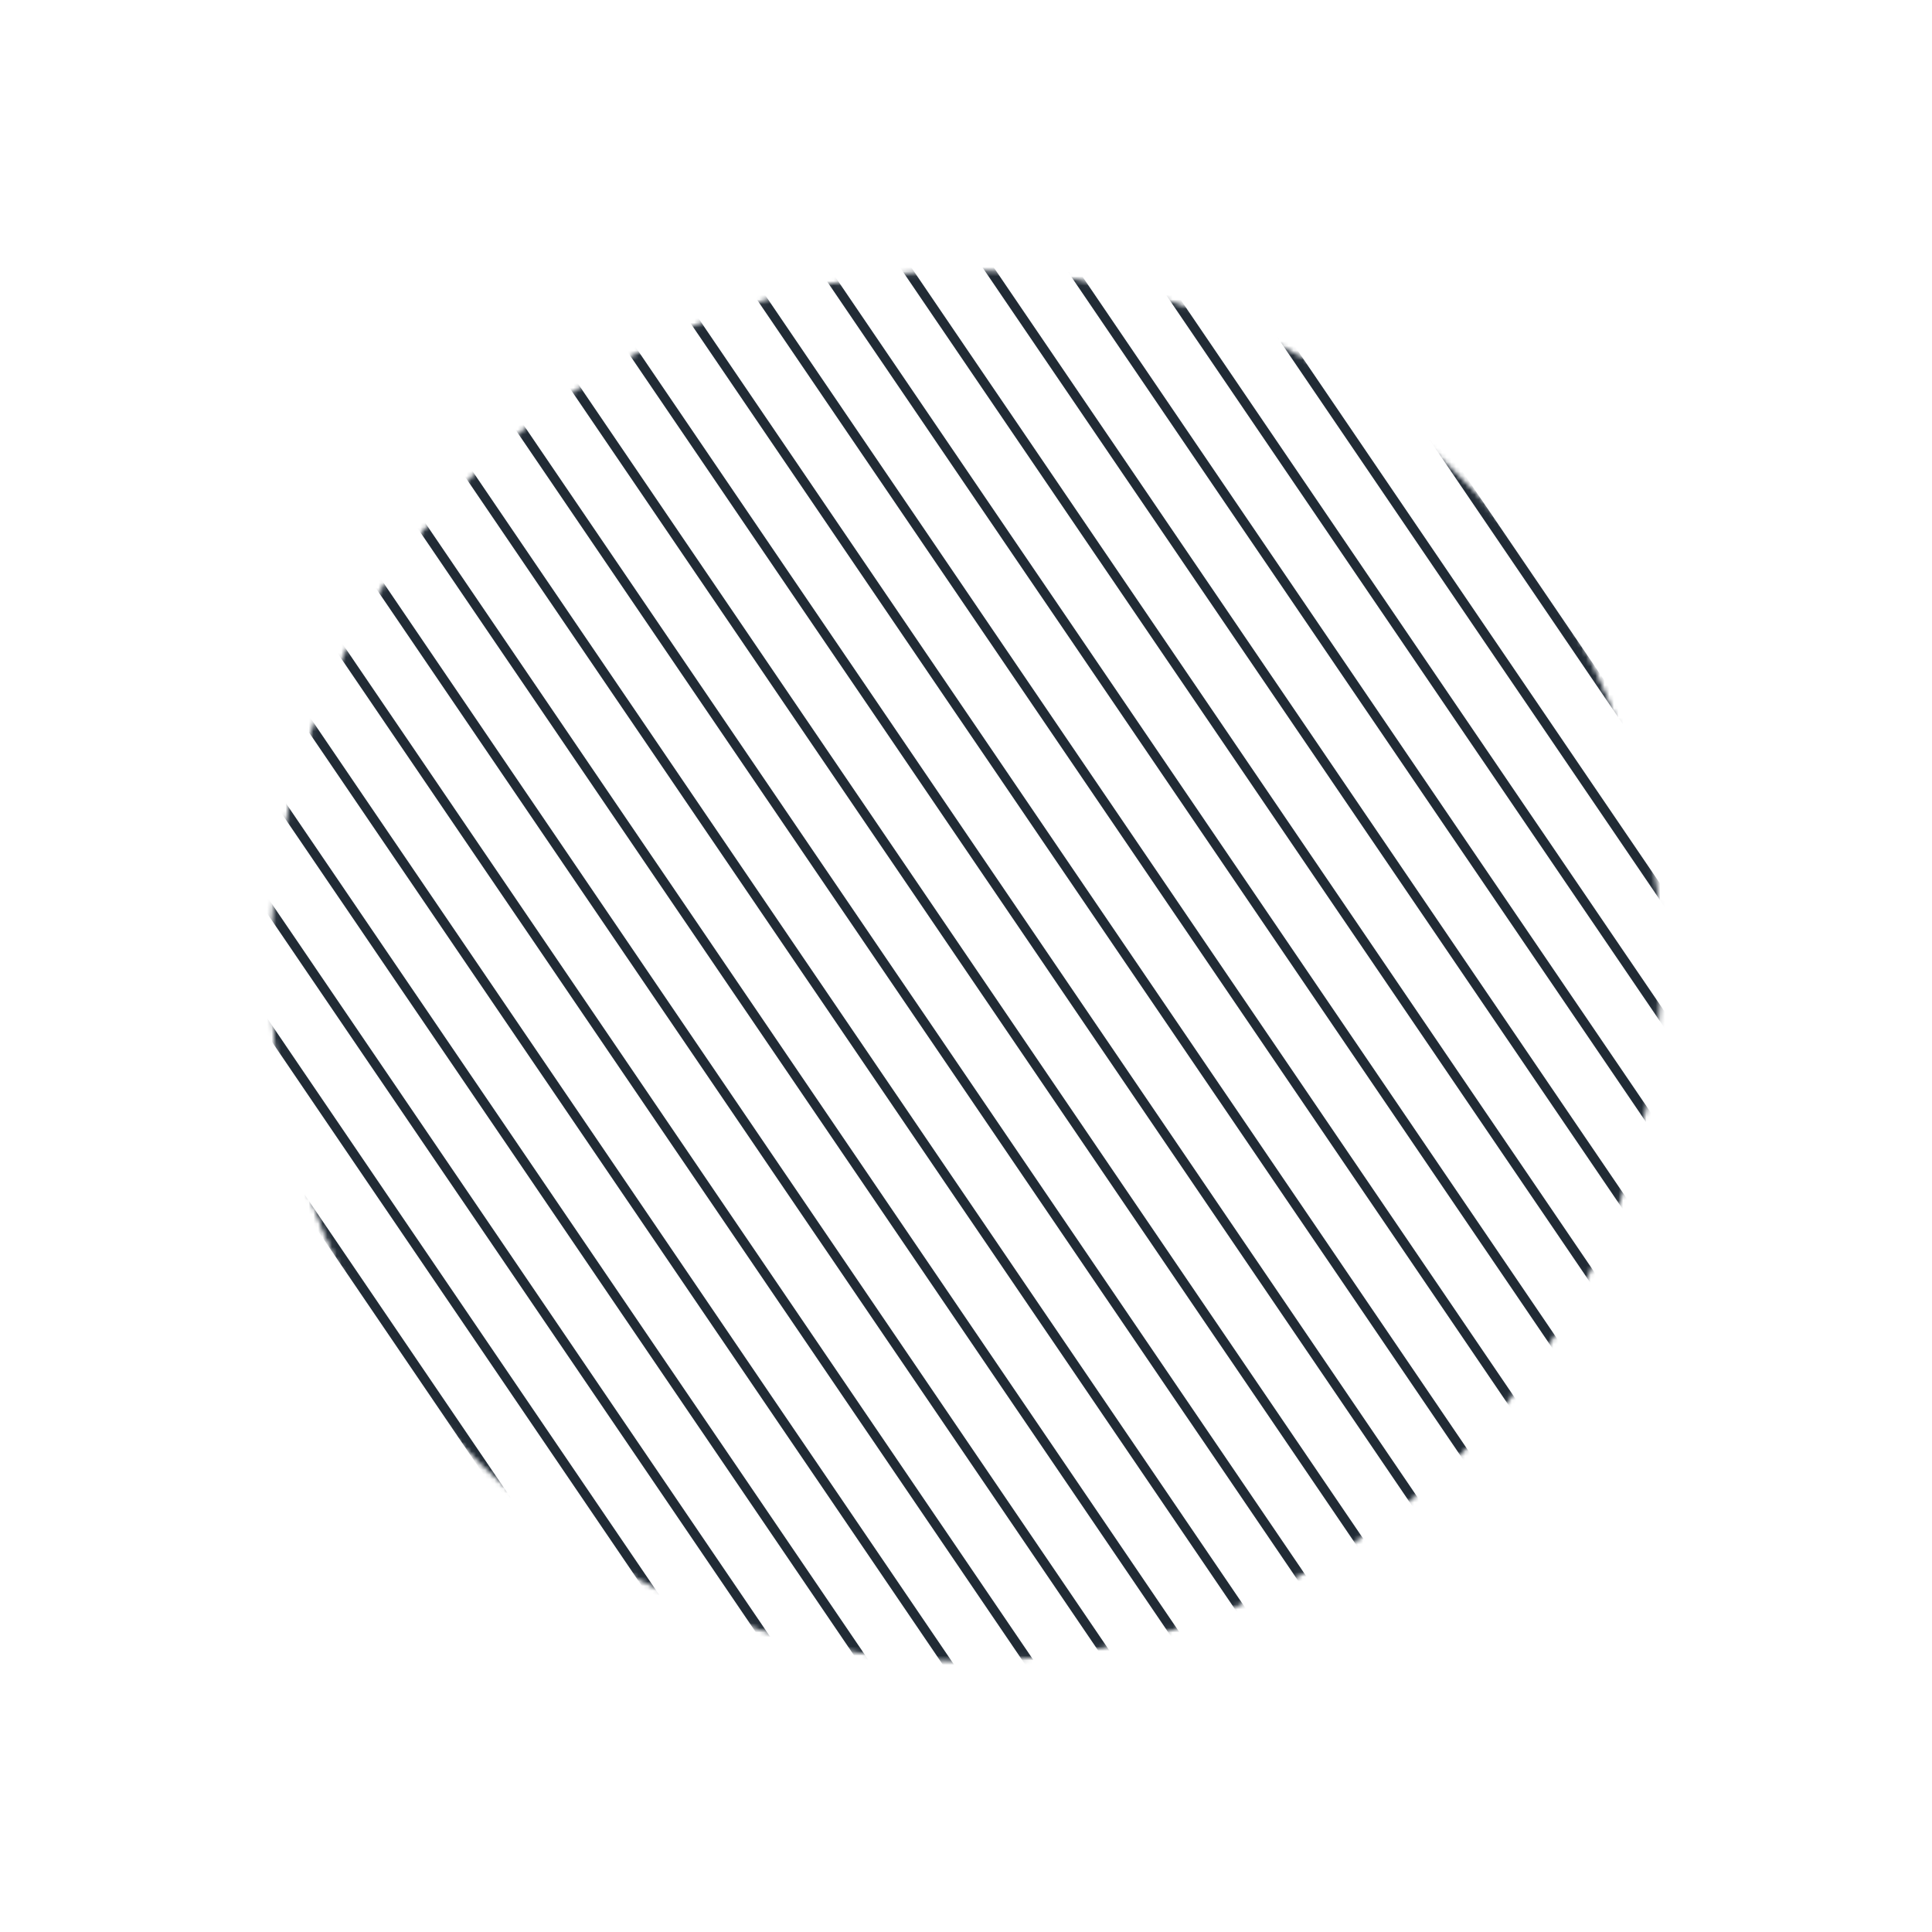 <?xml version="1.0" encoding="UTF-8"?> <svg xmlns="http://www.w3.org/2000/svg" width="416" height="416" viewBox="0 0 416 416" fill="none"> <mask id="mask0_904_706" style="mask-type:alpha" maskUnits="userSpaceOnUse" x="58" y="58" width="300" height="300"> <circle r="149.205" transform="matrix(-0.562 -0.827 -0.827 0.562 207.972 207.972)" fill="#C4C4C4" stroke="#212B35"></circle> </mask> <g mask="url(#mask0_904_706)"> <path d="M344.379 564.593L-61.334 -32.152" stroke="#212B35" stroke-width="2"></path> <path d="M356.523 556.336L-49.19 -40.408" stroke="#212B35" stroke-width="2"></path> <path d="M368.667 548.08L-37.046 -48.665" stroke="#212B35" stroke-width="2"></path> <path d="M380.812 539.823L-24.902 -56.921" stroke="#212B35" stroke-width="2"></path> <path d="M392.955 531.567L-12.758 -65.177" stroke="#212B35" stroke-width="2"></path> <path d="M405.1 523.31L-0.614 -73.434" stroke="#212B35" stroke-width="2"></path> <path d="M417.244 515.054L11.53 -81.691" stroke="#212B35" stroke-width="2"></path> <path d="M429.388 506.797L23.674 -89.947" stroke="#212B35" stroke-width="2"></path> <path d="M441.532 498.541L35.818 -98.203" stroke="#212B35" stroke-width="2"></path> <path d="M453.676 490.284L47.962 -106.46" stroke="#212B35" stroke-width="2"></path> <path d="M465.82 482.028L60.106 -114.717" stroke="#212B35" stroke-width="2"></path> <path d="M477.964 473.771L72.25 -122.973" stroke="#212B35" stroke-width="2"></path> <path d="M490.108 465.515L84.394 -131.229" stroke="#212B35" stroke-width="2"></path> <path d="M502.251 457.259L96.538 -139.486" stroke="#212B35" stroke-width="2"></path> <path d="M514.396 449.002L108.683 -147.742" stroke="#212B35" stroke-width="2"></path> <path d="M526.54 440.746L120.826 -155.999" stroke="#212B35" stroke-width="2"></path> <path d="M538.684 432.489L132.971 -164.255" stroke="#212B35" stroke-width="2"></path> <path d="M137.931 704.953L-267.783 108.208" stroke="#212B35" stroke-width="2"></path> <path d="M150.075 696.696L-255.638 99.951" stroke="#212B35" stroke-width="2"></path> <path d="M162.219 688.439L-243.495 91.695" stroke="#212B35" stroke-width="2"></path> <path d="M174.363 680.183L-231.351 83.439" stroke="#212B35" stroke-width="2"></path> <path d="M186.507 671.927L-219.207 75.182" stroke="#212B35" stroke-width="2"></path> <path d="M198.651 663.67L-207.063 66.925" stroke="#212B35" stroke-width="2"></path> <path d="M210.795 655.414L-194.919 58.669" stroke="#212B35" stroke-width="2"></path> <path d="M222.939 647.157L-182.774 50.413" stroke="#212B35" stroke-width="2"></path> <path d="M235.083 638.901L-170.63 42.157" stroke="#212B35" stroke-width="2"></path> <path d="M247.227 630.645L-158.486 33.9" stroke="#212B35" stroke-width="2"></path> <path d="M259.371 622.388L-146.342 25.643" stroke="#212B35" stroke-width="2"></path> <path d="M271.515 614.131L-134.198 17.387" stroke="#212B35" stroke-width="2"></path> <path d="M283.659 605.875L-122.054 9.131" stroke="#212B35" stroke-width="2"></path> <path d="M295.803 597.618L-109.91 0.874" stroke="#212B35" stroke-width="2"></path> <path d="M307.947 589.362L-97.766 -7.383" stroke="#212B35" stroke-width="2"></path> <path d="M320.091 581.105L-85.622 -15.639" stroke="#212B35" stroke-width="2"></path> <path d="M332.235 572.849L-73.478 -23.895" stroke="#212B35" stroke-width="2"></path> </g> </svg> 